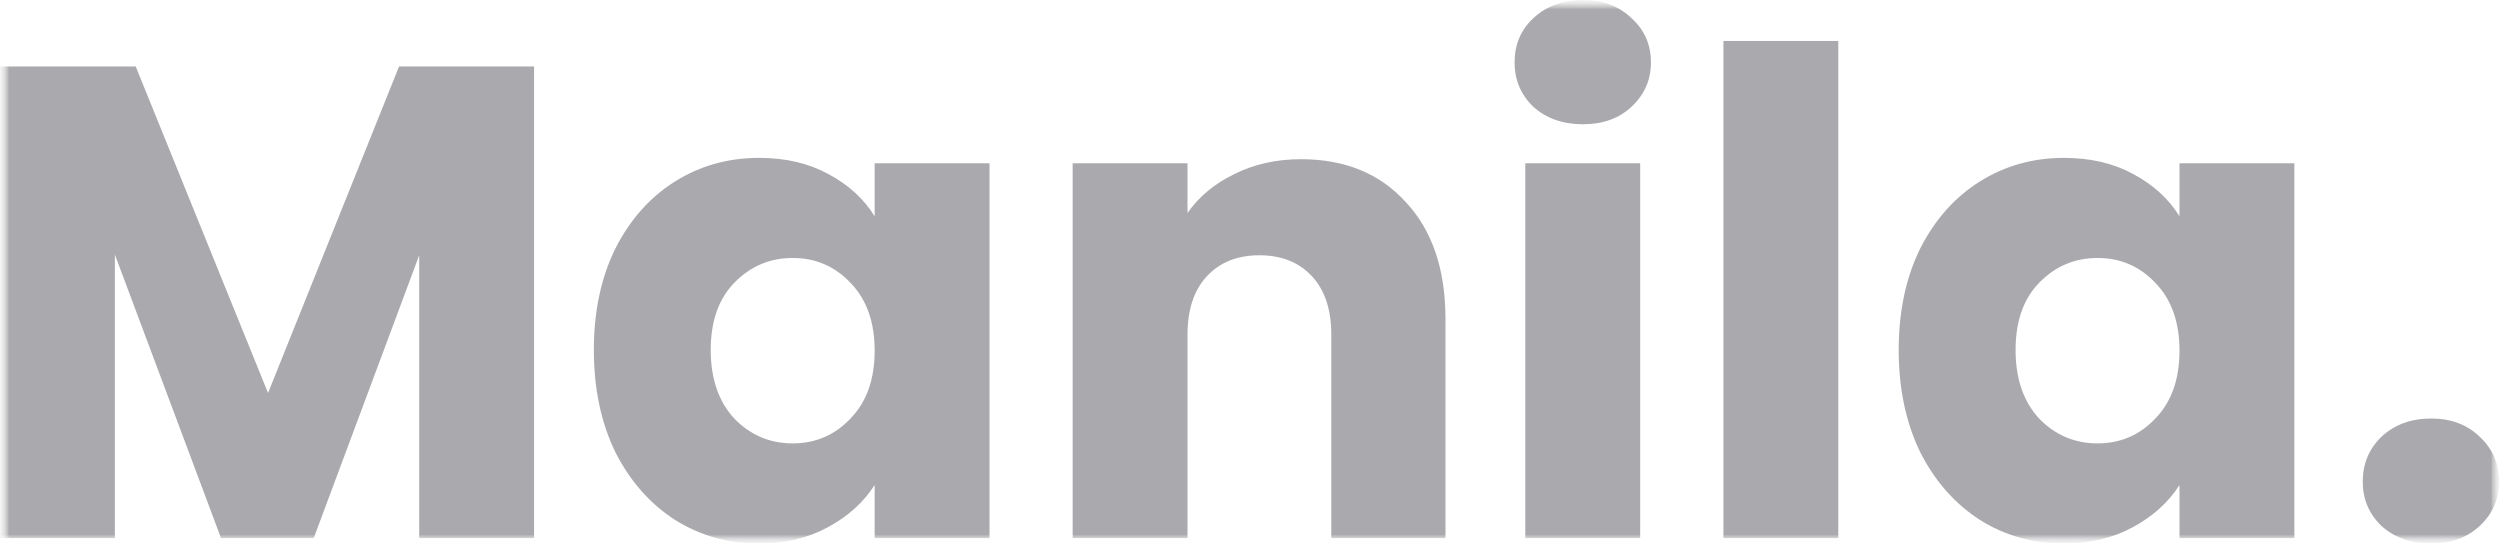 <svg width="138" height="30" viewBox="0 0 138 30" fill="none" xmlns="http://www.w3.org/2000/svg">
<g clip-path="url(#clip0_447_97)">
<mask id="mask0_447_97" style="mask-type:luminance" maskUnits="userSpaceOnUse" x="0" y="0" width="138" height="30">
<path d="M138 0H0V30H138V0Z" fill="white"/>
</mask>
<g mask="url(#mask0_447_97)">
<mask id="mask1_447_97" style="mask-type:luminance" maskUnits="userSpaceOnUse" x="0" y="0" width="138" height="30">
<path d="M138 0H0V30H138V0Z" fill="white"/>
</mask>
<g mask="url(#mask1_447_97)">
<mask id="mask2_447_97" style="mask-type:luminance" maskUnits="userSpaceOnUse" x="0" y="0" width="138" height="30">
<path d="M138 0H0V30H138V0Z" fill="white"/>
</mask>
<g mask="url(#mask2_447_97)">
<path d="M134.205 30C133.093 30 132.178 29.678 131.461 29.036C130.769 28.368 130.423 27.552 130.423 26.588C130.423 25.599 130.769 24.771 131.461 24.104C132.178 23.436 133.093 23.102 134.205 23.102C135.293 23.102 136.183 23.436 136.875 24.104C137.592 24.771 137.95 25.599 137.95 26.588C137.95 27.552 137.592 28.368 136.875 29.036C136.183 29.678 135.293 30 134.205 30Z" fill="#AAA9AD"/>
<path d="M104.808 19.32C104.808 17.194 105.203 15.328 105.994 13.721C106.81 12.114 107.91 10.878 109.295 10.013C110.679 9.147 112.224 8.715 113.93 8.715C115.389 8.715 116.662 9.011 117.75 9.605C118.862 10.198 119.715 10.977 120.308 11.941V9.011H126.649V29.704H120.308V26.774C119.69 27.738 118.825 28.517 117.713 29.11C116.625 29.704 115.352 30 113.893 30C112.212 30 110.679 29.568 109.295 28.702C107.91 27.812 106.81 26.564 105.994 24.957C105.203 23.325 104.808 21.447 104.808 19.32ZM120.308 19.358C120.308 17.775 119.863 16.527 118.973 15.612C118.108 14.697 117.045 14.24 115.784 14.24C114.523 14.24 113.448 14.697 112.558 15.612C111.693 16.502 111.26 17.738 111.26 19.32C111.26 20.903 111.693 22.163 112.558 23.103C113.448 24.018 114.523 24.475 115.784 24.475C117.045 24.475 118.108 24.018 118.973 23.103C119.863 22.188 120.308 20.94 120.308 19.358Z" fill="#AAA9AD"/>
<path d="M101.474 2.262V29.703H95.133V2.262H101.474Z" fill="#AAA9AD"/>
<path d="M87.386 6.86C86.273 6.86 85.359 6.539 84.642 5.896C83.95 5.229 83.604 4.413 83.604 3.449C83.604 2.46 83.95 1.644 84.642 1.001C85.359 0.334 86.273 0 87.386 0C88.474 0 89.364 0.334 90.056 1.001C90.773 1.644 91.132 2.46 91.132 3.449C91.132 4.413 90.773 5.229 90.056 5.896C89.364 6.539 88.474 6.86 87.386 6.86ZM90.538 9.011V29.703H84.197V9.011H90.538Z" fill="#AAA9AD"/>
<path d="M71.818 8.788C74.241 8.788 76.169 9.579 77.603 11.161C79.062 12.719 79.791 14.87 79.791 17.614V29.703H73.487V18.467C73.487 17.082 73.129 16.007 72.412 15.241C71.695 14.474 70.731 14.091 69.519 14.091C68.308 14.091 67.344 14.474 66.627 15.241C65.91 16.007 65.551 17.082 65.551 18.467V29.703H59.21V9.011H65.551V11.755C66.194 10.84 67.06 10.123 68.147 9.604C69.235 9.06 70.459 8.788 71.818 8.788Z" fill="#AAA9AD"/>
<path d="M32.78 19.32C32.78 17.194 33.175 15.328 33.967 13.721C34.782 12.114 35.883 10.878 37.267 10.013C38.651 9.147 40.196 8.715 41.902 8.715C43.361 8.715 44.634 9.011 45.721 9.605C46.834 10.198 47.687 10.977 48.281 11.941V9.011H54.621V29.704H48.281V26.774C47.662 27.738 46.797 28.517 45.684 29.11C44.597 29.704 43.324 30 41.865 30C40.184 30 38.651 29.568 37.267 28.702C35.883 27.812 34.782 26.564 33.967 24.957C33.175 23.325 32.78 21.447 32.78 19.32ZM48.281 19.358C48.281 17.775 47.836 16.527 46.946 15.612C46.08 14.697 45.017 14.24 43.756 14.24C42.495 14.24 41.42 14.697 40.53 15.612C39.665 16.502 39.232 17.738 39.232 19.32C39.232 20.903 39.665 22.163 40.53 23.103C41.42 24.018 42.495 24.475 43.756 24.475C45.017 24.475 46.08 24.018 46.946 23.103C47.836 22.188 48.281 20.94 48.281 19.358Z" fill="#AAA9AD"/>
<path d="M29.481 3.67V29.703H23.14V14.091L17.318 29.703H12.2L6.341 14.054V29.703H0V3.67H7.491L14.796 21.693L22.027 3.67H29.481Z" fill="#AAA9AD"/>
</g>
</g>
</g>
</g>
<defs>
<clipPath id="clip0_447_97">
<rect width="138" height="30" fill="white"/>
</clipPath>
</defs>
</svg>
